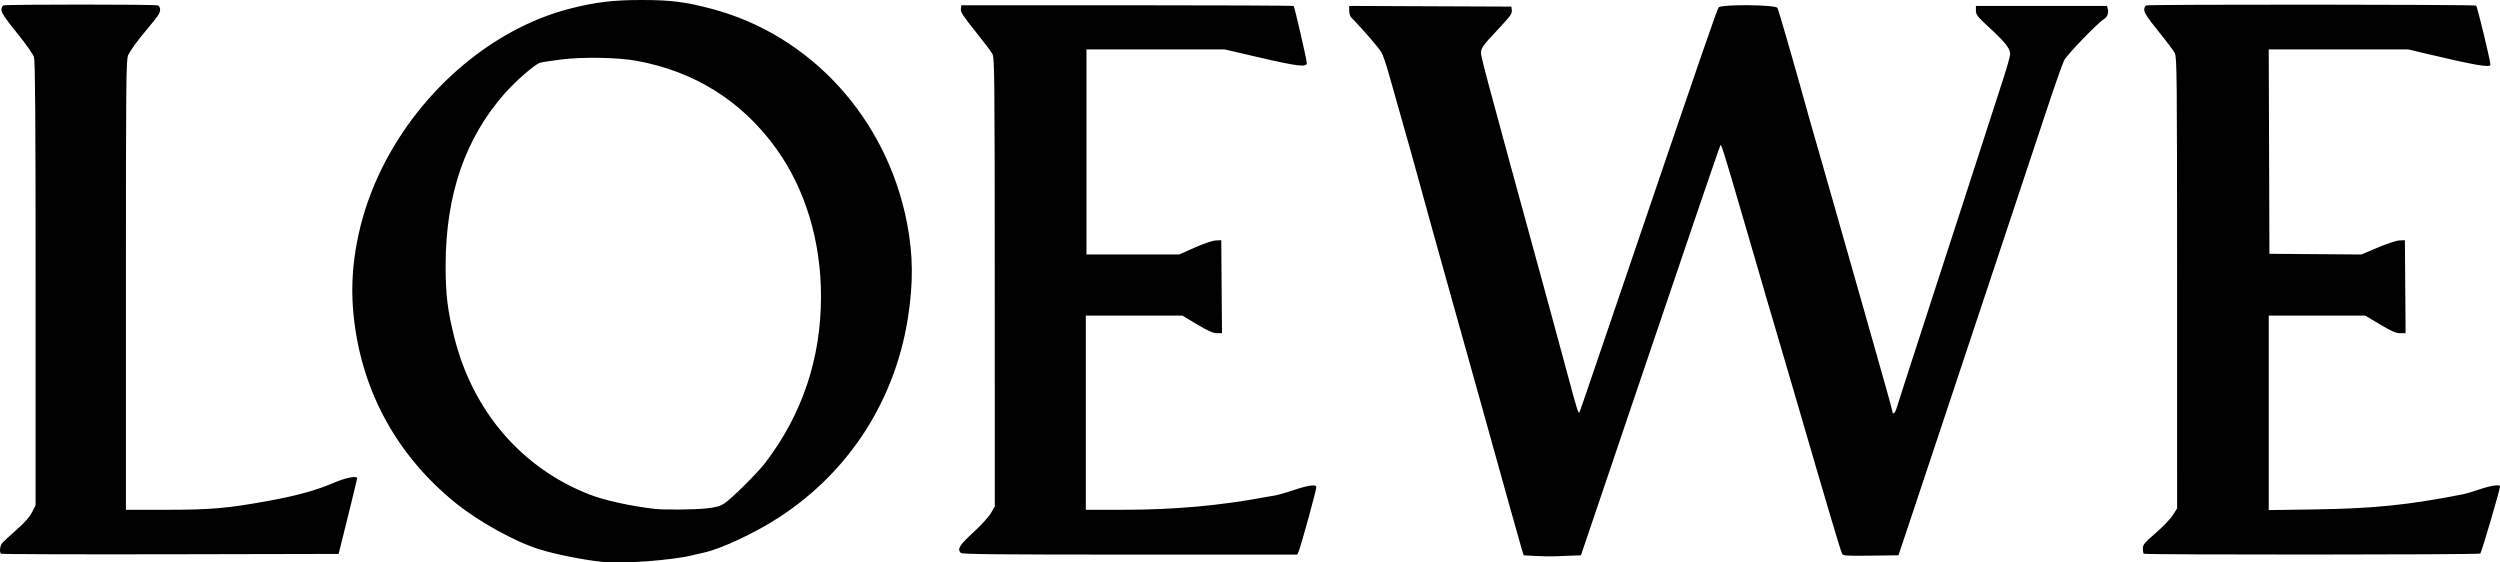 <svg xmlns="http://www.w3.org/2000/svg" width="120" height="27" viewBox="0 0 120 27" fill="none"><path d="M28.933 26.972C27.997 26.875 26.718 26.621 25.912 26.373C24.729 26.01 22.988 25.048 21.863 24.138C18.922 21.756 17.215 18.499 16.939 14.744C16.791 12.726 17.212 10.52 18.13 8.502C19.935 4.537 23.517 1.398 27.36 0.414C28.591 0.099 29.45 -0.003 30.838 6.72745e-05C32.213 0.003 32.892 0.089 34.143 0.419C38.915 1.676 42.568 5.679 43.539 10.715C43.832 12.236 43.843 13.596 43.577 15.278C42.949 19.237 40.755 22.638 37.425 24.814C36.255 25.579 34.572 26.367 33.761 26.53C33.671 26.548 33.434 26.603 33.236 26.653C32.283 26.892 29.874 27.071 28.933 26.972ZM33.925 24.402C34.388 24.349 34.573 24.296 34.778 24.158C35.138 23.915 36.363 22.698 36.728 22.221C38.51 19.89 39.412 17.195 39.408 14.216C39.405 11.555 38.649 9.065 37.258 7.133C35.618 4.853 33.341 3.423 30.543 2.917C29.652 2.755 27.97 2.726 26.96 2.853C26.488 2.913 26.025 2.983 25.931 3.009C25.687 3.075 24.764 3.875 24.223 4.489C22.326 6.641 21.393 9.357 21.39 12.736C21.389 14.14 21.48 14.895 21.813 16.215C22.706 19.758 25.057 22.48 28.309 23.741C29.033 24.021 30.24 24.287 31.429 24.427C31.874 24.48 33.373 24.464 33.925 24.402ZM73.695 26.686L73.136 26.654L73.027 26.295C72.936 25.996 72.281 23.653 70.966 18.929C70.841 18.481 70.233 16.31 69.615 14.105C68.997 11.9 68.39 9.714 68.265 9.248C68.141 8.782 67.906 7.931 67.743 7.358C67.235 5.567 66.882 4.322 66.664 3.544C66.549 3.132 66.396 2.68 66.325 2.541C66.223 2.341 65.48 1.476 64.845 0.818C64.8 0.771 64.762 0.631 64.762 0.508V0.284L68.654 0.301L72.545 0.317L72.567 0.5C72.584 0.654 72.486 0.791 71.943 1.368C71.103 2.258 71.052 2.338 71.101 2.664C71.135 2.888 71.602 4.642 72.481 7.847C73.962 13.245 74.785 16.262 75.264 18.049C75.704 19.694 75.769 19.896 75.82 19.776C75.864 19.673 76.052 19.124 77.472 14.952C81.773 2.313 82.436 0.387 82.503 0.346C82.74 0.2 85.19 0.227 85.314 0.376C85.361 0.432 86.091 2.961 86.868 5.761C86.912 5.922 87.245 7.081 87.606 8.336C87.968 9.59 88.403 11.116 88.573 11.725C88.743 12.335 89.322 14.371 89.86 16.251C90.397 18.13 90.838 19.707 90.838 19.755C90.838 19.921 90.959 19.84 91.024 19.63C91.16 19.193 91.635 17.721 92.313 15.637C92.698 14.454 93.098 13.222 93.201 12.899C93.305 12.576 93.596 11.681 93.848 10.911C94.1 10.14 94.651 8.438 95.073 7.13C95.495 5.821 95.986 4.306 96.163 3.763C96.341 3.22 96.486 2.693 96.486 2.593C96.486 2.329 96.249 2.027 95.503 1.34C94.915 0.798 94.844 0.708 94.844 0.508V0.285H97.99H101.135L101.177 0.449C101.222 0.627 101.138 0.835 100.989 0.918C100.725 1.064 99.219 2.622 99.084 2.887C99.001 3.051 98.632 4.095 98.264 5.207C97.896 6.318 97.082 8.767 96.455 10.65C95.829 12.532 94.57 16.316 93.658 19.059C92.747 21.802 91.804 24.633 91.563 25.35L91.125 26.654L89.802 26.671C88.592 26.687 88.474 26.679 88.418 26.573C88.35 26.444 87.678 24.185 86.405 19.809C86.165 18.984 85.796 17.723 85.584 17.006C84.915 14.741 84.752 14.184 84.18 12.214C83.456 9.722 83.323 9.267 83.123 8.597C83.031 8.292 82.88 7.79 82.787 7.481C82.695 7.173 82.605 6.934 82.588 6.951C82.557 6.982 80.854 11.971 78.911 17.723C78.318 19.48 77.394 22.208 76.858 23.785L75.884 26.654L75.463 26.67C75.231 26.678 74.864 26.693 74.647 26.702C74.43 26.711 74.002 26.704 73.695 26.686ZM0.045 26.578C-0.04 26.493 0.002 26.178 0.116 26.052C0.179 25.983 0.488 25.698 0.802 25.421C1.193 25.075 1.426 24.811 1.541 24.582L1.709 24.249V13.627C1.709 5.7 1.689 2.941 1.632 2.75C1.585 2.597 1.259 2.13 0.811 1.577C0.265 0.904 0.067 0.611 0.067 0.479C0.067 0.375 0.11 0.282 0.171 0.259C0.306 0.207 7.446 0.207 7.582 0.259C7.64 0.282 7.686 0.374 7.686 0.472C7.686 0.628 7.583 0.779 7.04 1.426C6.572 1.983 6.24 2.442 6.15 2.656C6.053 2.885 6.044 3.91 6.044 13.689V24.47L7.965 24.47C10.118 24.47 10.928 24.399 12.877 24.043C14.267 23.79 15.174 23.538 16.045 23.165C16.596 22.929 17.143 22.824 17.144 22.954C17.145 22.993 16.519 25.547 16.302 26.393L16.252 26.588L8.171 26.605C3.726 26.614 0.069 26.602 0.045 26.578ZM46.122 26.543C45.934 26.357 46.042 26.178 46.708 25.567C47.086 25.221 47.454 24.818 47.561 24.633L47.75 24.307L47.748 13.551C47.745 3.501 47.738 2.781 47.632 2.584C47.57 2.468 47.2 1.978 46.809 1.494C46.233 0.778 46.104 0.58 46.121 0.433L46.142 0.252H54.1C58.477 0.252 62.075 0.268 62.095 0.288C62.142 0.336 62.726 2.872 62.726 3.031C62.726 3.236 62.282 3.183 60.465 2.762L58.78 2.371H55.465H52.151V7.293V12.214H54.377H56.603L57.349 11.883C57.784 11.691 58.205 11.548 58.358 11.541L58.621 11.53L58.638 13.762L58.656 15.995H58.414C58.234 15.995 57.993 15.888 57.462 15.572L56.751 15.148H54.435H52.119V19.809V24.47L53.925 24.469C56.375 24.469 58.579 24.27 60.821 23.847C60.912 23.83 61.089 23.8 61.215 23.78C61.342 23.76 61.745 23.643 62.112 23.52C62.807 23.287 63.187 23.237 63.184 23.378C63.181 23.543 62.447 26.212 62.333 26.474L62.269 26.621H54.235C48.074 26.621 46.182 26.603 46.122 26.543ZM102.901 26.578C102.877 26.554 102.857 26.441 102.857 26.327C102.857 26.146 102.938 26.049 103.482 25.577C103.826 25.279 104.196 24.892 104.304 24.717L104.501 24.4L104.5 13.578C104.499 3.636 104.491 2.74 104.391 2.548C104.331 2.432 103.976 1.961 103.602 1.5C103.105 0.887 102.923 0.612 102.923 0.48C102.923 0.379 102.966 0.282 103.021 0.261C103.168 0.205 118.773 0.213 118.854 0.269C118.91 0.308 119.541 2.917 119.54 3.104C119.539 3.26 118.813 3.135 116.432 2.57L115.591 2.371H112.245H108.899L108.916 7.276L108.932 12.182L111.141 12.199L113.35 12.216L114.13 11.884C114.57 11.697 115.024 11.547 115.172 11.541L115.435 11.53L115.452 13.762L115.469 15.995H115.21C115.008 15.995 114.795 15.902 114.24 15.572L113.53 15.148L111.215 15.148L108.9 15.148V19.816V24.485L111.149 24.451C113.955 24.409 115.611 24.239 118.259 23.719C118.367 23.698 118.711 23.594 119.022 23.488C119.563 23.305 119.999 23.241 120 23.345C120.001 23.502 119.111 26.532 119.053 26.571C118.964 26.63 102.961 26.637 102.901 26.578Z" fill="black"></path></svg>
